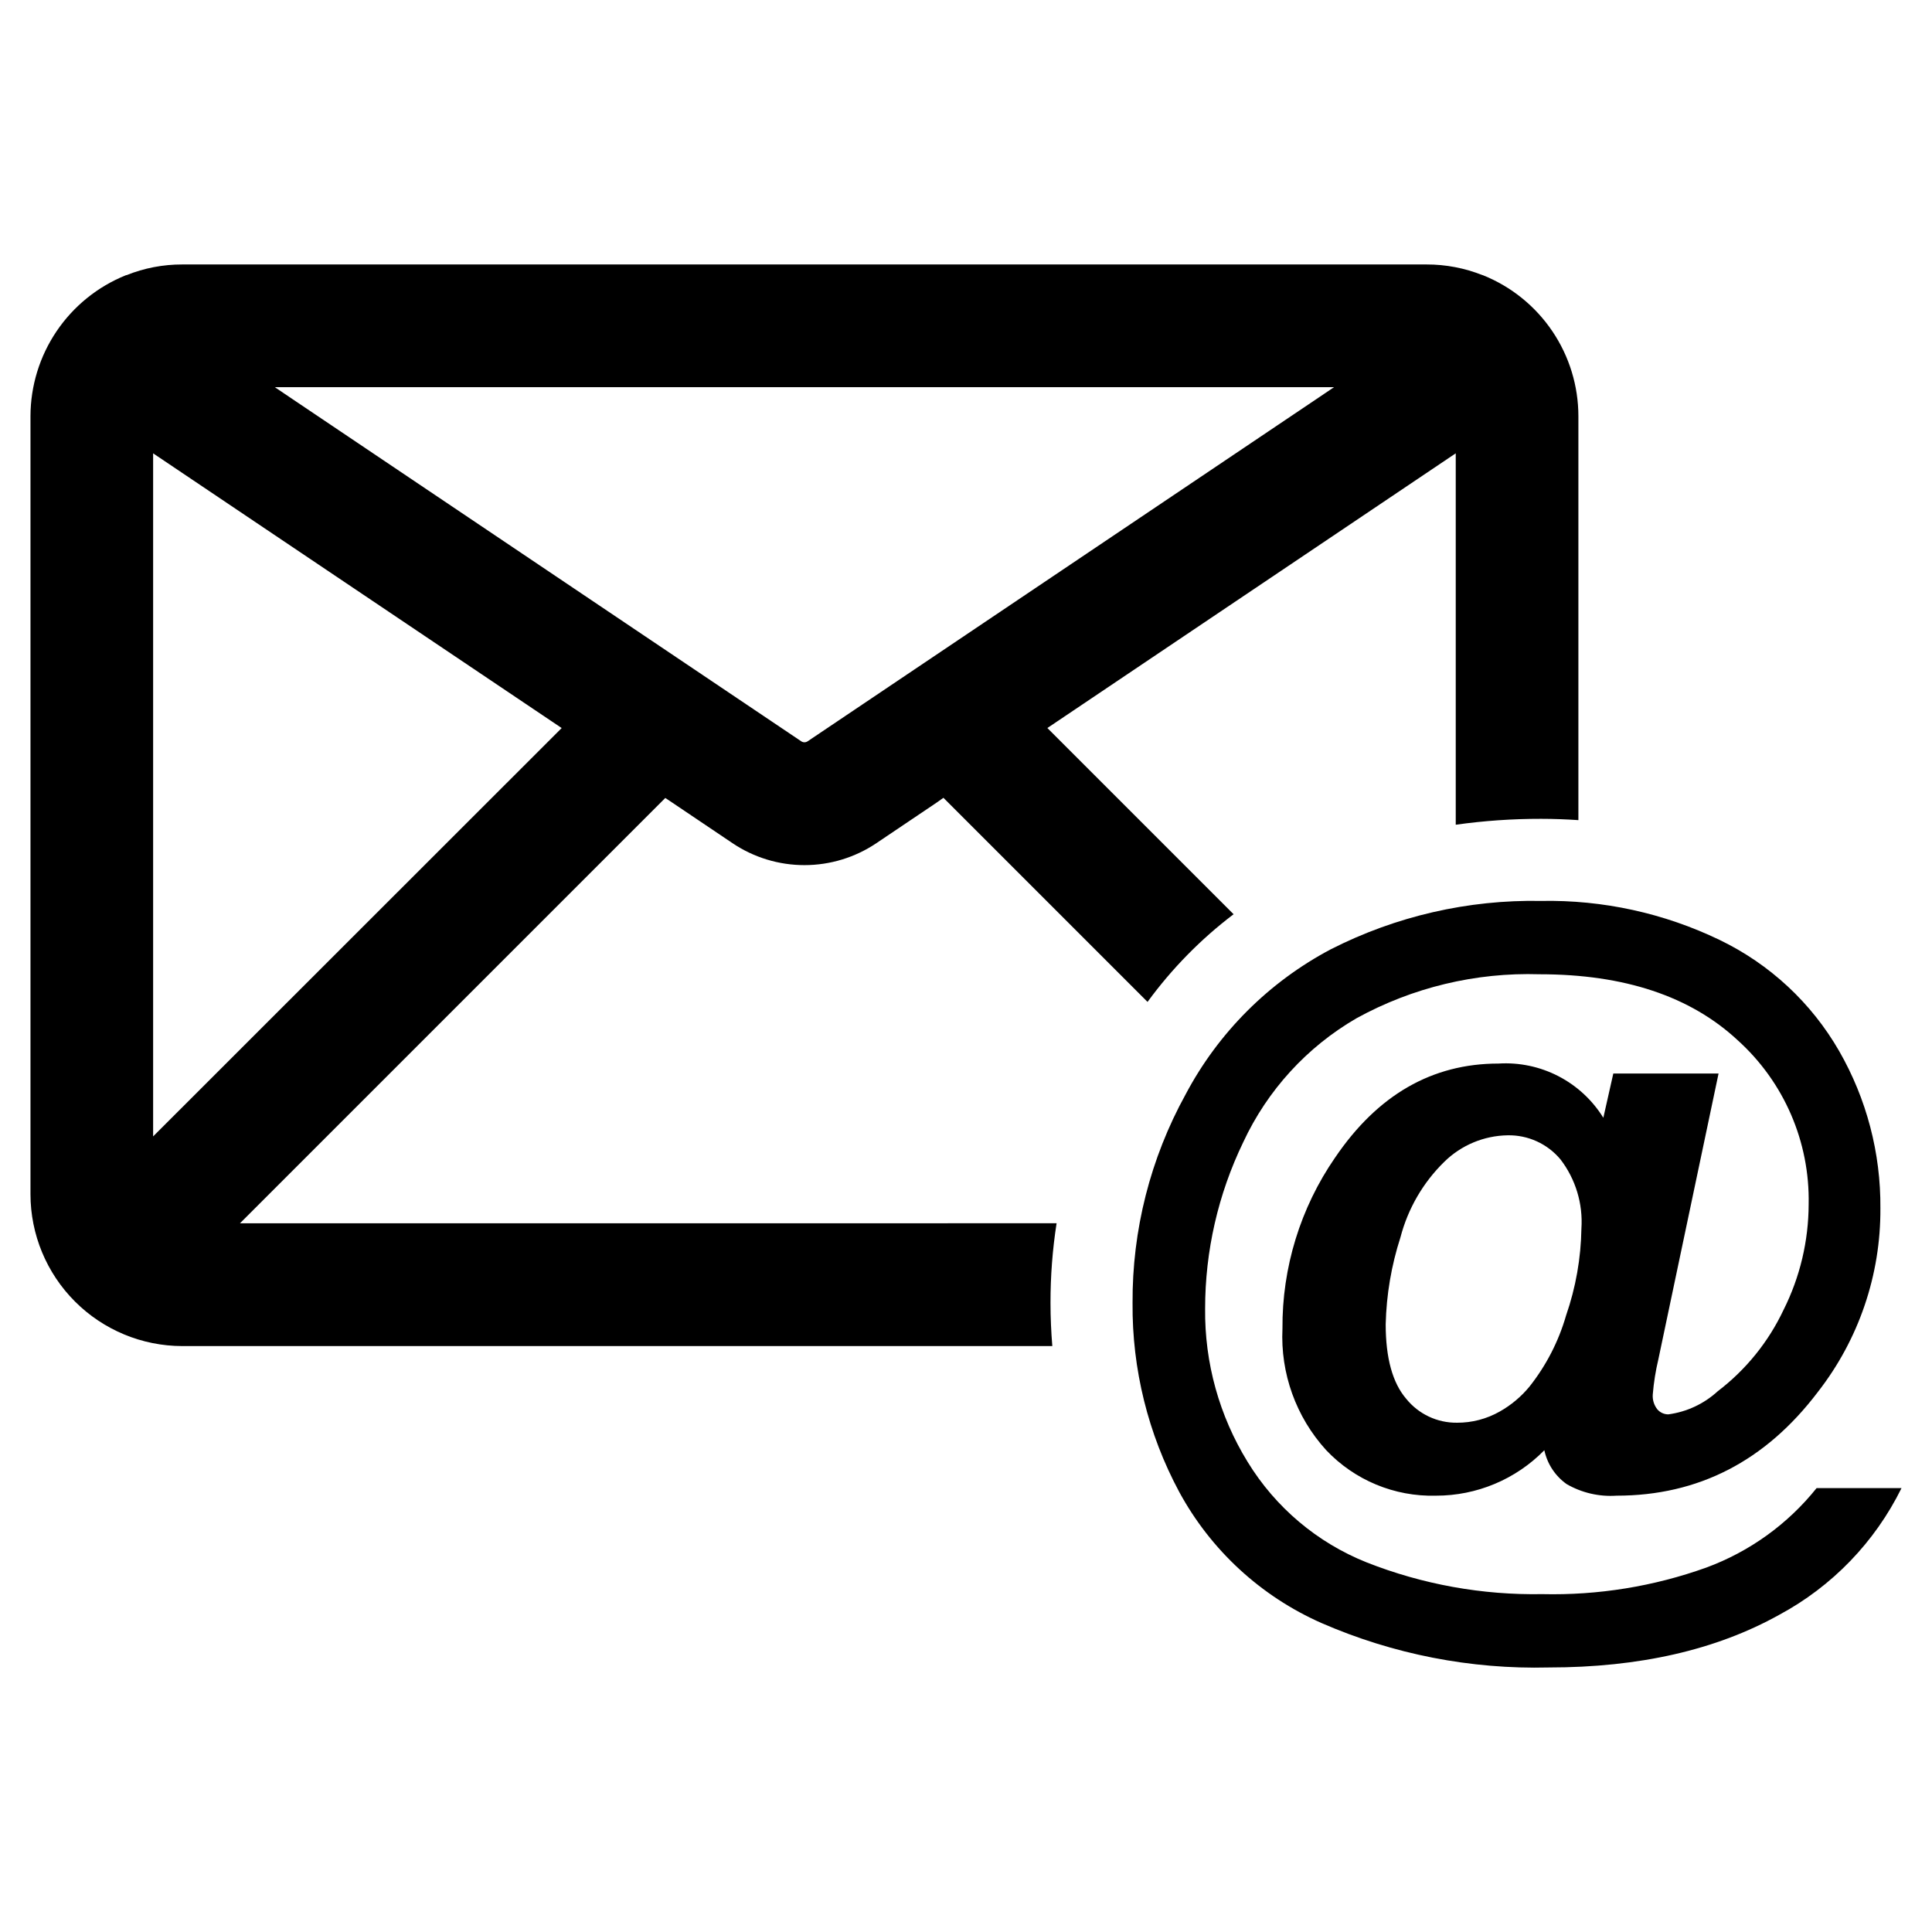 <?xml version="1.0" encoding="UTF-8"?>
<!-- Uploaded to: SVG Repo, www.svgrepo.com, Generator: SVG Repo Mixer Tools -->
<svg fill="#000000" width="800px" height="800px" version="1.1" viewBox="144 144 512 512" xmlns="http://www.w3.org/2000/svg">
 <g>
  <path d="m625.42 538.36c-7.652 9.559-17.77 16.844-29.262 21.074-13.918 4.988-28.637 7.371-43.418 7.027-15.91 0.285-31.723-2.566-46.531-8.398-13.137-5.242-24.219-14.602-31.59-26.672-7.5-12.191-11.402-26.254-11.25-40.57-0.004-15.273 3.445-30.348 10.09-44.102 6.402-13.766 16.871-25.234 30-32.855 14.844-8.172 31.609-12.207 48.543-11.676 22.465 0 39.965 5.828 52.504 17.484 12.281 11.074 19.145 26.938 18.805 43.473-0.02 9.723-2.297 19.309-6.656 27.996-4 8.477-9.977 15.867-17.434 21.551-3.637 3.336-8.207 5.473-13.098 6.129-1.117 0.004-2.176-0.48-2.906-1.324-0.887-1.121-1.324-2.535-1.215-3.961 0.258-3.133 0.75-6.242 1.48-9.297l15.953-75.742h-27.891l-2.644 11.723c-2.898-4.684-7.012-8.492-11.906-11.023-4.891-2.527-10.379-3.684-15.875-3.344-17.605 0-32.039 8.309-43.309 24.93h-0.004c-9.188 13.32-14.055 29.145-13.941 45.324-0.57 11.832 3.59 23.406 11.562 32.168 7.539 7.988 18.125 12.387 29.105 12.094 10.809 0.016 21.168-4.324 28.734-12.043 0.777 3.629 2.887 6.832 5.914 8.977 4.004 2.312 8.602 3.379 13.211 3.066 21.688 0 39.469-9.156 53.348-27.465 10.852-13.906 16.695-31.066 16.586-48.703 0.117-14.617-3.656-29-10.934-41.676-7.348-12.766-18.375-23.016-31.641-29.418-14.75-7.113-30.961-10.66-47.332-10.352-19.363-0.363-38.516 4.043-55.773 12.832-16.387 8.672-29.785 22.07-38.453 38.453-9.332 16.934-14.168 35.973-14.051 55.305-0.145 17.445 4.106 34.648 12.359 50.02 8.375 15.441 21.641 27.668 37.715 34.758 18.973 8.27 39.523 12.289 60.215 11.773 24.016 0 44.367-4.648 61.059-13.941 14.047-7.543 25.383-19.289 32.434-33.594zm-66.395-45.742c-1.969 6.84-5.254 13.227-9.668 18.809-2.203 2.691-4.891 4.945-7.922 6.652-3.445 1.953-7.34 2.973-11.301 2.957-5.227 0.062-10.191-2.273-13.473-6.34-3.625-4.223-5.438-10.809-5.438-19.754 0.188-7.824 1.504-15.582 3.91-23.031 1.98-7.606 5.996-14.523 11.617-20.02 4.488-4.41 10.504-6.926 16.797-7.023 5.394-0.105 10.547 2.246 14 6.391 4.012 5.234 5.981 11.75 5.543 18.332-0.125 7.844-1.496 15.617-4.066 23.027z"/>
  <path d="m207.6 468.18 112.71-112.71 1.957 1.305 15.84 10.664h-0.004c5.641 3.801 12.285 5.828 19.082 5.828 6.801 0 13.445-2.027 19.082-5.828l15.84-10.664 1.914-1.348 54.09 54.09c6.43-8.812 14.113-16.641 22.805-23.234l-49.348-49.348 108.22-72.801v98.434-0.004c7.496-1.055 15.055-1.578 22.625-1.566 3.352 0 6.617 0.129 9.879 0.348v-107.05c-0.004-8.027-2.414-15.875-6.91-22.527s-10.879-11.809-18.328-14.809c-0.051-0.035-0.113-0.051-0.176-0.043-4.703-1.875-9.727-2.836-14.793-2.828h-329.8c-5.055-0.012-10.062 0.949-14.75 2.828-0.078-0.008-0.152 0.008-0.219 0.043-7.445 3.008-13.82 8.164-18.316 14.816s-6.906 14.492-6.922 22.52v206.18c0.008 10.664 4.246 20.891 11.785 28.434 7.535 7.547 17.758 11.797 28.422 11.816h230.59c-0.305-3.742-0.48-7.57-0.48-11.398-0.012-7.082 0.523-14.152 1.613-21.148zm289.94-221.58-4.832 3.262-134.63 90.559c-0.531 0.391-1.254 0.391-1.785 0l-134.63-90.555-4.832-3.262zm-312.96 198.56v-181.02l108.27 72.801z"/>
 </g>
</svg>
